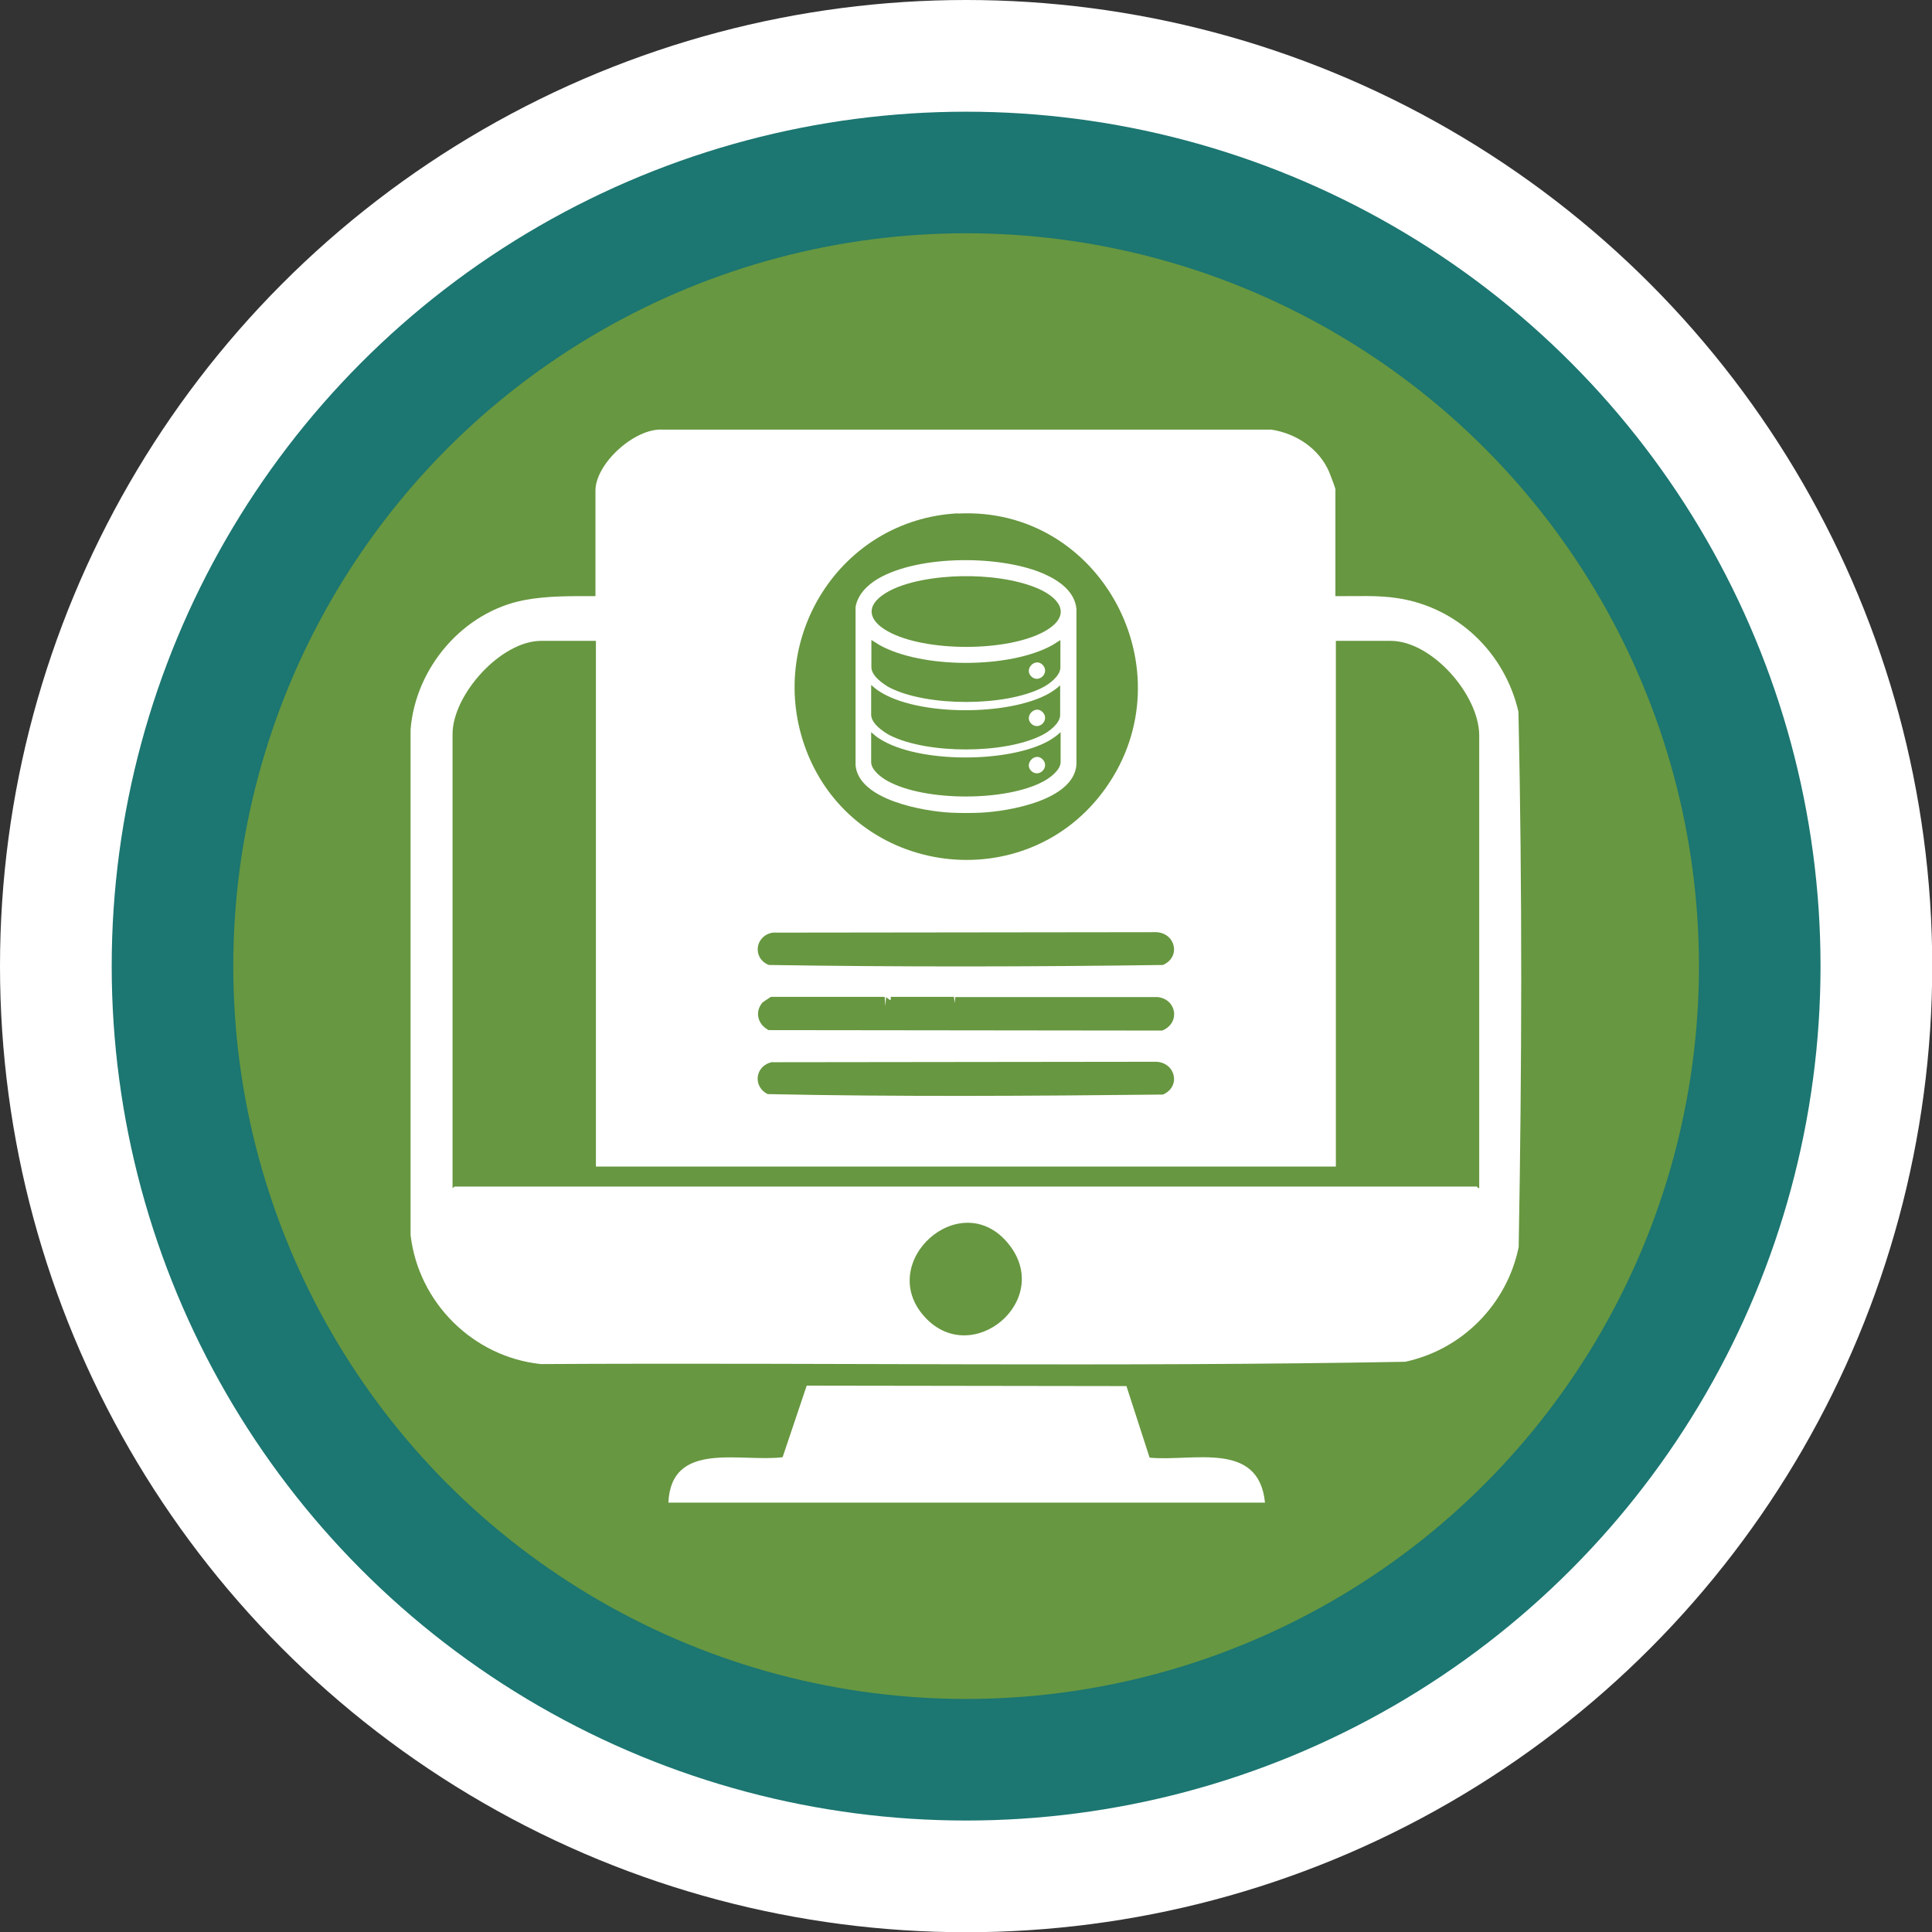 <?xml version="1.0" encoding="UTF-8"?>
<svg id="Capa_2" data-name="Capa 2" xmlns="http://www.w3.org/2000/svg" viewBox="0 0 84.23 84.23">
  <rect x="0" y="0" width="84.23" height="84.23" fill="#333333" stroke="none"/>
  <defs>
    <style>
      .cls-1 {
        fill: #fff;
      }

      .cls-2 {
        fill: #1c7671;
      }

      .cls-3 {
        fill: #679740;
      }
    </style>
  </defs>
  <g id="Layer_1" data-name="Layer 1">
    <circle class="cls-1" cx="42.12" cy="42.12" r="42.12"/>
    <circle class="cls-2" cx="42.12" cy="42.12" r="37.25"/>
    <circle class="cls-3" cx="42.12" cy="42.12" r="31.95"/>
    <path class="cls-1" d="M58.24,25.99c.9.01,1.81-.05,2.7.09,2.62.4,4.67,2.39,5.26,4.95.17,7.76.15,15.58.01,23.34-.51,2.49-2.46,4.47-4.95,5-12.54.23-25.12.03-37.68.1-2.95-.31-5.33-2.67-5.68-5.62v-22.05c.22-2.7,2.29-5.13,4.97-5.64,1.02-.19,2.06-.17,3.09-.17v-4.6c0-1.18,1.71-2.73,2.92-2.66h26.55c1.09.17,2.08.83,2.52,1.85.04.1.27.7.27.74v4.67ZM41.76,22.38c-5.16.27-8.43,5.53-6.61,10.33,2.11,5.54,9.62,6.5,13.06,1.64,3.61-5.1-.2-12.29-6.45-11.96ZM25.98,27.94h-2.39c-1.75,0-3.86,2.34-3.86,4.07v19.79s.08-.07.1-.07h44.56s.05.09.1.07v-19.73c0-1.77-2.06-4.13-3.86-4.13h-2.39v22.92H25.98v-22.92ZM33.69,40.66c-.78.13-.9,1.12-.17,1.41,5.71.09,11.46.08,17.18,0,.79-.34.56-1.39-.29-1.43l-16.72.02ZM38.55,43.46h-4.94s-.33.21-.37.25c-.35.41-.2.96.27,1.2l17.16.02c.8-.33.63-1.36-.19-1.46h-8.83s-.03.26-.03.26l-.03-.27h-2.76s.03.14-.03.14l-.17-.13-.03.4-.03-.4ZM33.69,46.3c-.76.13-.9,1.06-.22,1.4,5.73.12,11.5.08,17.23.02.79-.34.56-1.39-.29-1.43l-16.72.02ZM40.32,57.42c2.07,2.26,5.64-.75,3.64-3.2-2.08-2.55-5.82.82-3.64,3.2Z"/>
    <path class="cls-1" d="M29.14,65.51c.12-2.73,3.16-1.75,4.98-1.98l1.05-3.12,13.94.02,1.01,3.12c1.88.18,4.76-.76,5.03,1.96h-26.01Z"/>
    <path class="cls-1" d="M42.78,35.43c-.41.02-.92.02-1.33,0-1.18-.06-4.02-.55-4.15-2.07v-6.9c.1-.55.52-.96.98-1.23,1.79-1.05,5.41-1.04,7.28-.19.64.29,1.3.76,1.37,1.51v6.79c-.12,1.55-2.95,2.03-4.15,2.09ZM41.92,25.12c-1.02.02-2.46.2-3.33.75s-.73,1.18.11,1.65c1.62.91,5.23.91,6.85,0,1.15-.65.74-1.4-.27-1.85-.98-.43-2.29-.57-3.35-.55ZM46.24,27.9c-.12.07-.23.15-.35.22-1.86,1.04-5.69,1.04-7.55,0-.12-.07-.23-.15-.35-.22v1.19c0,.38.52.74.82.9,1.64.82,5,.82,6.63-.01.3-.15.79-.51.79-.88v-1.19ZM46.24,29.86c-.16.15-.33.27-.52.38-1.73.97-5.68.99-7.37-.09-.13-.08-.25-.18-.37-.29v1.3c0,.38.52.74.82.9,1.64.82,5,.82,6.63-.01.3-.15.79-.51.79-.88v-1.3ZM46.24,31.92c-.16.15-.33.27-.52.38-1.73.97-5.68.99-7.37-.09-.13-.08-.25-.18-.37-.29v1.3c0,.35.44.68.72.83,1.62.9,5.2.9,6.82,0,.27-.15.72-.48.72-.83v-1.3Z"/>
    <path class="cls-1" d="M45.46,31.05c.32.34-.17.82-.5.5s.18-.84.5-.5Z"/>
    <path class="cls-1" d="M45.46,33.11c.32.34-.17.82-.5.5s.18-.84.5-.5Z"/>
    <path class="cls-1" d="M45.46,28.99c.32.34-.17.82-.5.5s.18-.84.5-.5Z"/>
  </g>
</svg>